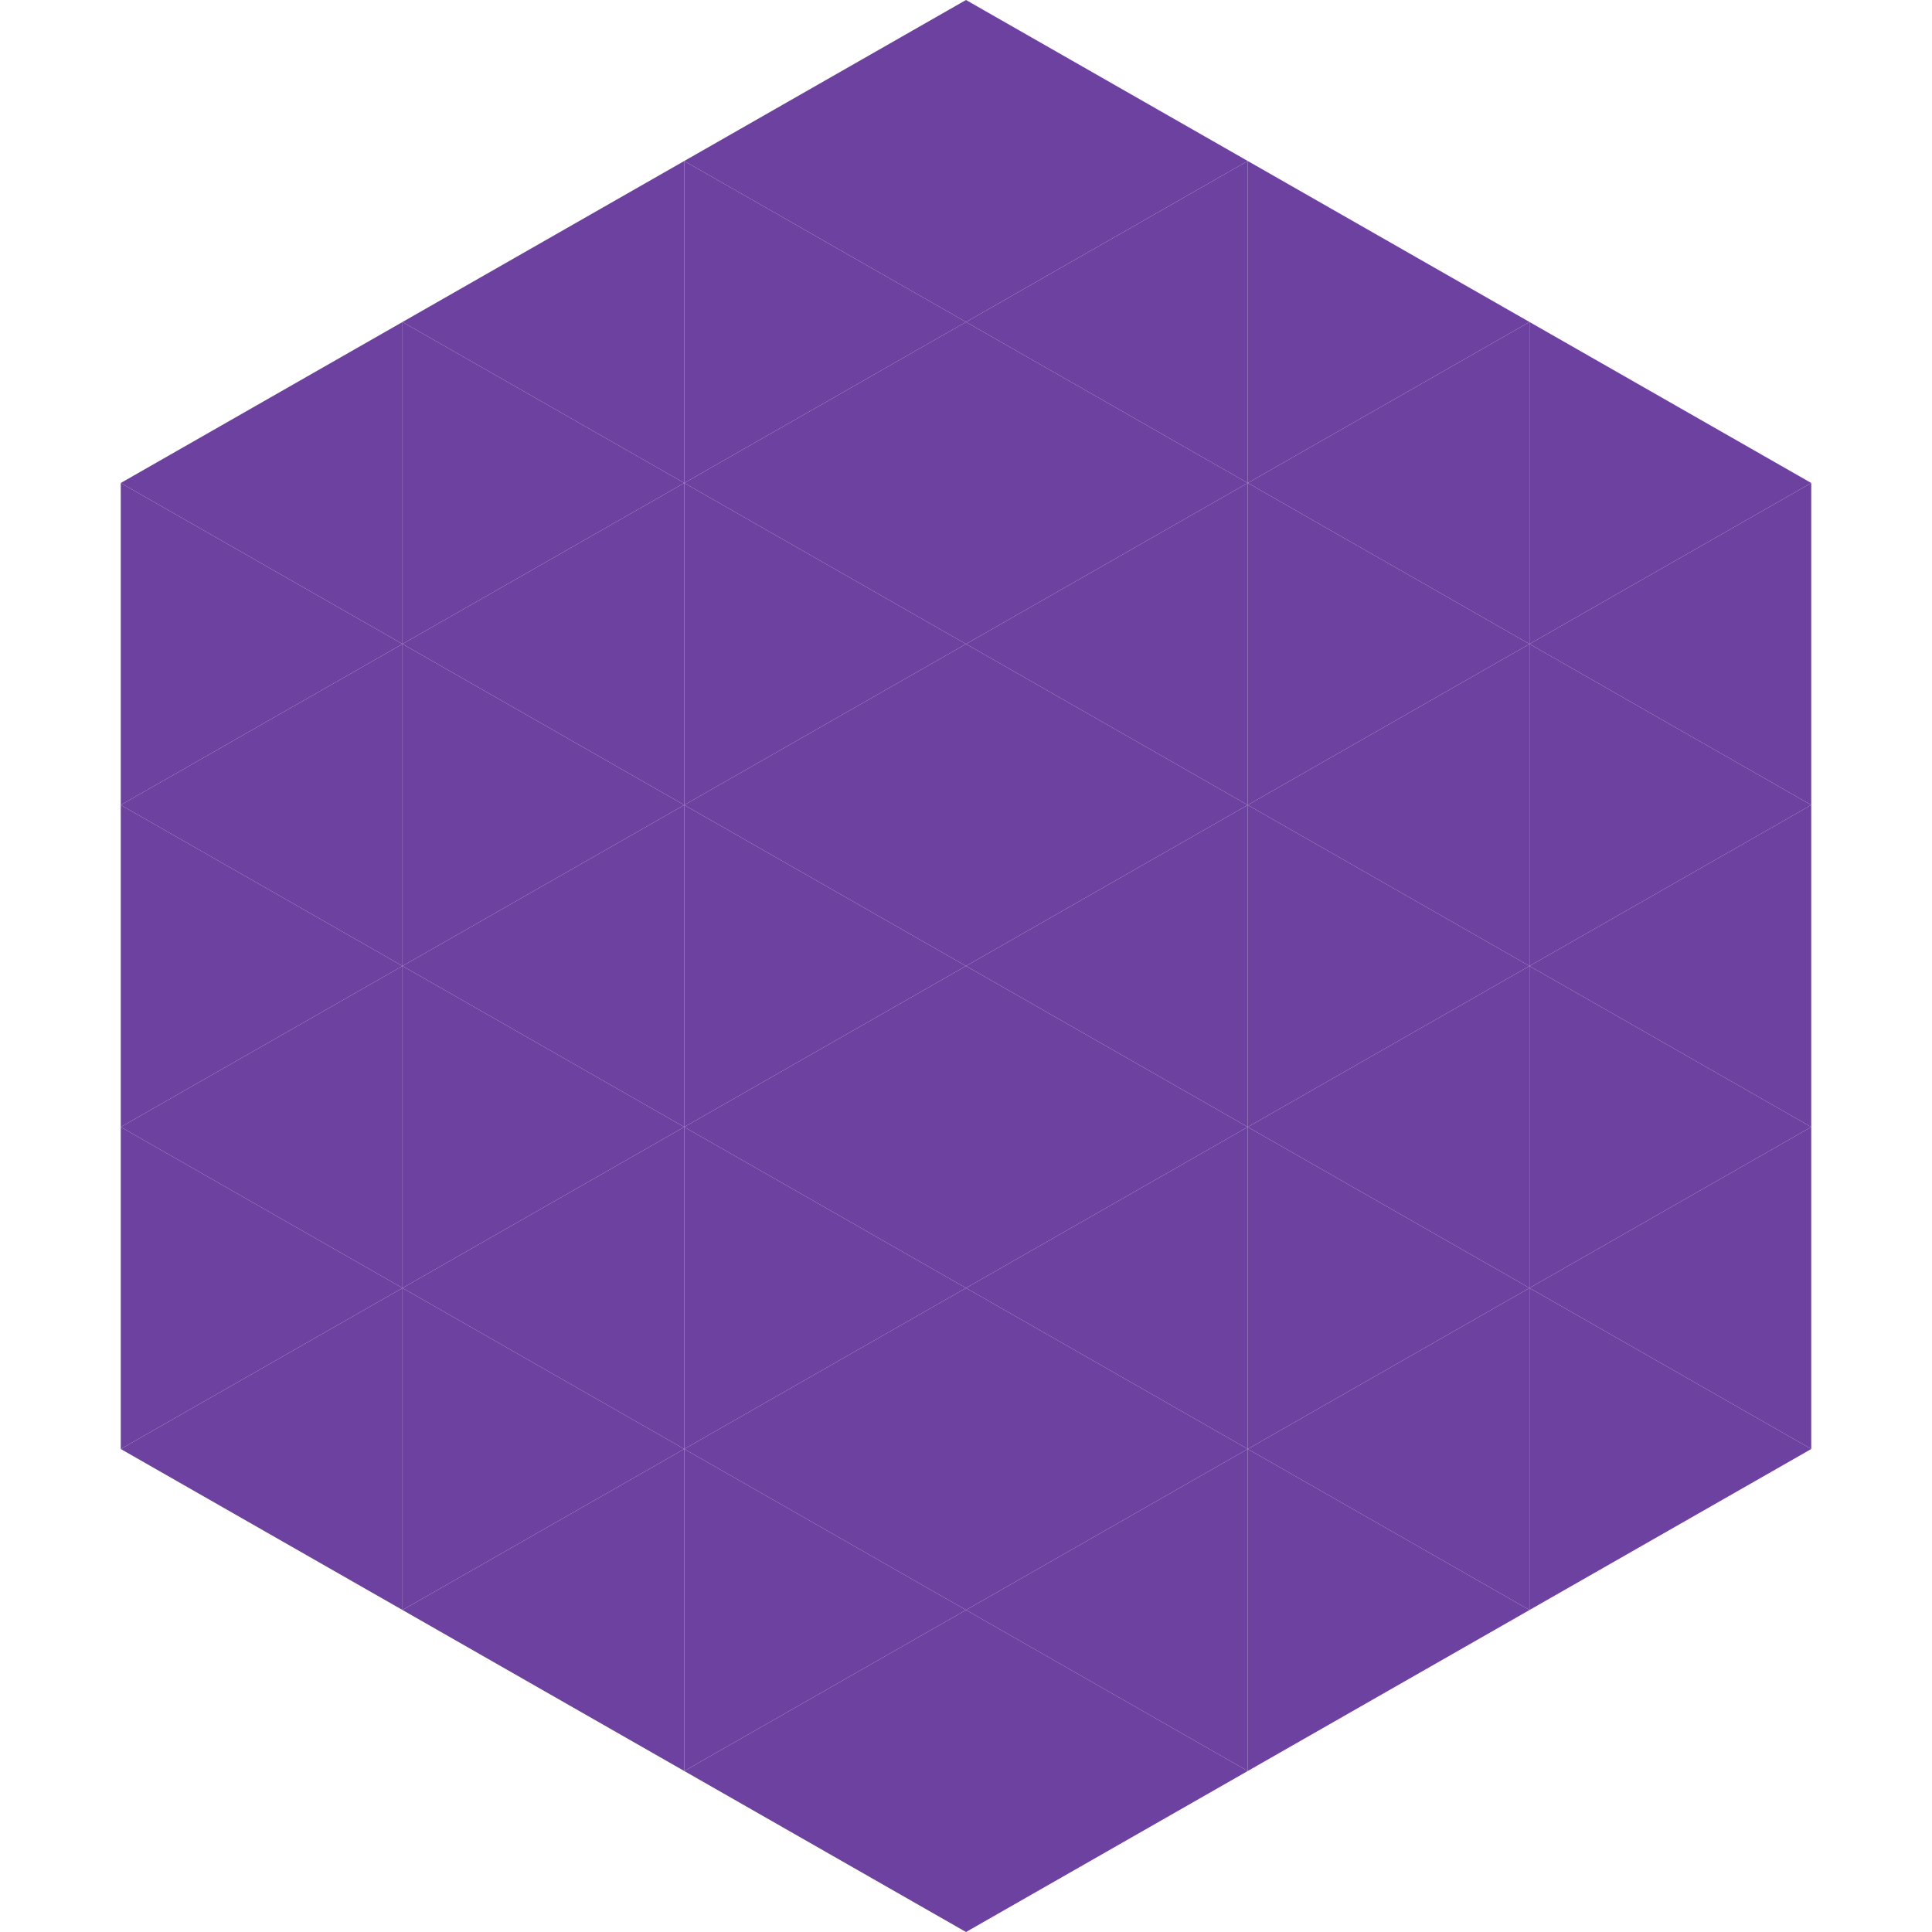 <?xml version="1.0"?>
<!-- Generated by SVGo -->
<svg width="240" height="240"
     xmlns="http://www.w3.org/2000/svg"
     xmlns:xlink="http://www.w3.org/1999/xlink">
<polygon points="50,40 15,60 50,80" style="fill:rgb(108,65,159)" />
<polygon points="190,40 225,60 190,80" style="fill:rgb(108,65,159)" />
<polygon points="15,60 50,80 15,100" style="fill:rgb(108,65,159)" />
<polygon points="225,60 190,80 225,100" style="fill:rgb(108,65,159)" />
<polygon points="50,80 15,100 50,120" style="fill:rgb(108,65,159)" />
<polygon points="190,80 225,100 190,120" style="fill:rgb(108,65,159)" />
<polygon points="15,100 50,120 15,140" style="fill:rgb(108,65,159)" />
<polygon points="225,100 190,120 225,140" style="fill:rgb(108,65,159)" />
<polygon points="50,120 15,140 50,160" style="fill:rgb(108,65,159)" />
<polygon points="190,120 225,140 190,160" style="fill:rgb(108,65,159)" />
<polygon points="15,140 50,160 15,180" style="fill:rgb(108,65,159)" />
<polygon points="225,140 190,160 225,180" style="fill:rgb(108,65,159)" />
<polygon points="50,160 15,180 50,200" style="fill:rgb(108,65,159)" />
<polygon points="190,160 225,180 190,200" style="fill:rgb(108,65,159)" />
<polygon points="15,180 50,200 15,220" style="fill:rgb(255,255,255); fill-opacity:0" />
<polygon points="225,180 190,200 225,220" style="fill:rgb(255,255,255); fill-opacity:0" />
<polygon points="50,0 85,20 50,40" style="fill:rgb(255,255,255); fill-opacity:0" />
<polygon points="190,0 155,20 190,40" style="fill:rgb(255,255,255); fill-opacity:0" />
<polygon points="85,20 50,40 85,60" style="fill:rgb(108,65,159)" />
<polygon points="155,20 190,40 155,60" style="fill:rgb(108,65,159)" />
<polygon points="50,40 85,60 50,80" style="fill:rgb(108,65,159)" />
<polygon points="190,40 155,60 190,80" style="fill:rgb(108,65,159)" />
<polygon points="85,60 50,80 85,100" style="fill:rgb(108,65,159)" />
<polygon points="155,60 190,80 155,100" style="fill:rgb(108,65,159)" />
<polygon points="50,80 85,100 50,120" style="fill:rgb(108,65,159)" />
<polygon points="190,80 155,100 190,120" style="fill:rgb(108,65,159)" />
<polygon points="85,100 50,120 85,140" style="fill:rgb(108,65,159)" />
<polygon points="155,100 190,120 155,140" style="fill:rgb(108,65,159)" />
<polygon points="50,120 85,140 50,160" style="fill:rgb(108,65,159)" />
<polygon points="190,120 155,140 190,160" style="fill:rgb(108,65,159)" />
<polygon points="85,140 50,160 85,180" style="fill:rgb(108,65,159)" />
<polygon points="155,140 190,160 155,180" style="fill:rgb(108,65,159)" />
<polygon points="50,160 85,180 50,200" style="fill:rgb(108,65,159)" />
<polygon points="190,160 155,180 190,200" style="fill:rgb(108,65,159)" />
<polygon points="85,180 50,200 85,220" style="fill:rgb(108,65,159)" />
<polygon points="155,180 190,200 155,220" style="fill:rgb(108,65,159)" />
<polygon points="120,0 85,20 120,40" style="fill:rgb(108,65,159)" />
<polygon points="120,0 155,20 120,40" style="fill:rgb(108,65,159)" />
<polygon points="85,20 120,40 85,60" style="fill:rgb(108,65,159)" />
<polygon points="155,20 120,40 155,60" style="fill:rgb(108,65,159)" />
<polygon points="120,40 85,60 120,80" style="fill:rgb(108,65,159)" />
<polygon points="120,40 155,60 120,80" style="fill:rgb(108,65,159)" />
<polygon points="85,60 120,80 85,100" style="fill:rgb(108,65,159)" />
<polygon points="155,60 120,80 155,100" style="fill:rgb(108,65,159)" />
<polygon points="120,80 85,100 120,120" style="fill:rgb(108,65,159)" />
<polygon points="120,80 155,100 120,120" style="fill:rgb(108,65,159)" />
<polygon points="85,100 120,120 85,140" style="fill:rgb(108,65,159)" />
<polygon points="155,100 120,120 155,140" style="fill:rgb(108,65,159)" />
<polygon points="120,120 85,140 120,160" style="fill:rgb(108,65,159)" />
<polygon points="120,120 155,140 120,160" style="fill:rgb(108,65,159)" />
<polygon points="85,140 120,160 85,180" style="fill:rgb(108,65,159)" />
<polygon points="155,140 120,160 155,180" style="fill:rgb(108,65,159)" />
<polygon points="120,160 85,180 120,200" style="fill:rgb(108,65,159)" />
<polygon points="120,160 155,180 120,200" style="fill:rgb(108,65,159)" />
<polygon points="85,180 120,200 85,220" style="fill:rgb(108,65,159)" />
<polygon points="155,180 120,200 155,220" style="fill:rgb(108,65,159)" />
<polygon points="120,200 85,220 120,240" style="fill:rgb(108,65,159)" />
<polygon points="120,200 155,220 120,240" style="fill:rgb(108,65,159)" />
<polygon points="85,220 120,240 85,260" style="fill:rgb(255,255,255); fill-opacity:0" />
<polygon points="155,220 120,240 155,260" style="fill:rgb(255,255,255); fill-opacity:0" />
</svg>
